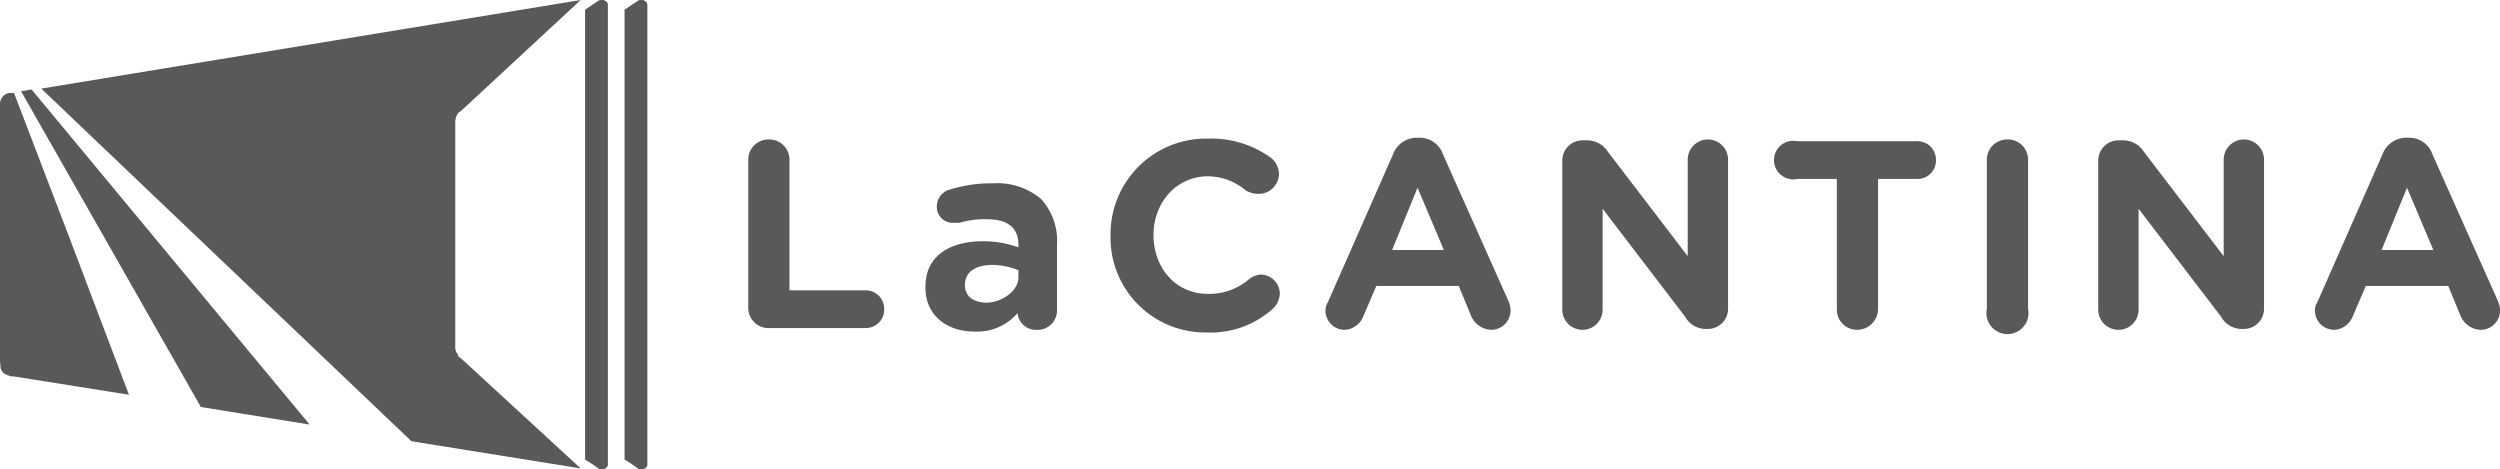 <svg xmlns="http://www.w3.org/2000/svg" viewBox="0 0 285 53.5"><g id="LaCantina_02"><g><g><path d="M85.3,18.2a2.3,2.3,0,0,1,2.4-2.3A2.3,2.3,0,0,1,90,18.2V33.1h8.7a2.1,2.1,0,0,1,2.1,2.2,2.1,2.1,0,0,1-2.1,2.1h-11a2.3,2.3,0,0,1-2.4-2.3V18.2" fill="#59595b"></path><path d="M116.1,31.6v-.8a8.3,8.3,0,0,0-2.9-.6c-2,0-3.2.8-3.2,2.3h0c0,1.3,1,2,2.5,2s3.6-1.2,3.6-2.9m-10.6,1.1h0c0-3.5,2.7-5.2,6.6-5.2a11.9,11.9,0,0,1,4,.7v-.3c0-1.9-1.2-2.9-3.5-2.9a9.6,9.6,0,0,0-3.2.4h-.7a1.8,1.8,0,0,1-1.9-1.9,2,2,0,0,1,1.2-1.8,15.8,15.8,0,0,1,5.2-.8,7.7,7.7,0,0,1,5.5,1.8,7.1,7.1,0,0,1,1.8,5.2v7.5a2.2,2.2,0,0,1-2.3,2.2,2.1,2.1,0,0,1-2.2-1.9h0a6.1,6.1,0,0,1-4.9,2.1c-3.1,0-5.6-1.8-5.6-5" fill="#59595b"></path><path d="M126.6,26.8h0a10.9,10.9,0,0,1,11.1-11,11.6,11.6,0,0,1,7.2,2.2,2.4,2.4,0,0,1,.9,1.8,2.3,2.3,0,0,1-2.4,2.3,2.9,2.9,0,0,1-1.4-.4,6.7,6.7,0,0,0-4.3-1.6c-3.6,0-6.2,3-6.2,6.7h0c0,3.7,2.5,6.7,6.2,6.7a6.9,6.9,0,0,0,4.6-1.6,2.5,2.5,0,0,1,1.4-.6,2.2,2.2,0,0,1,2.2,2.2,2.5,2.5,0,0,1-.8,1.7,10.6,10.6,0,0,1-7.6,2.7,10.8,10.8,0,0,1-10.9-11" fill="#59595b"></path><path d="M164.6,28.5l-3-7.1-2.9,7.1h5.9m-13.2,5.9,7.4-16.8a2.9,2.9,0,0,1,2.8-1.9h.2a2.8,2.8,0,0,1,2.7,1.9L172,34.4a2.9,2.9,0,0,1,.2.9,2.2,2.2,0,0,1-2.2,2.3,2.6,2.6,0,0,1-2.3-1.6l-1.4-3.4h-9.4l-1.5,3.5a2.4,2.4,0,0,1-2.1,1.5,2.2,2.2,0,0,1-2.2-2.2,1.9,1.9,0,0,1,.3-1" fill="#59595b"></path><path d="M178.1,18.3a2.3,2.3,0,0,1,2.3-2.3h.5a2.8,2.8,0,0,1,2.4,1.3l9.1,11.9v-11a2.3,2.3,0,0,1,4.6,0v17a2.3,2.3,0,0,1-2.3,2.3h-.2a2.7,2.7,0,0,1-2.4-1.4l-9.4-12.3V35.3a2.3,2.3,0,1,1-4.6,0v-17" fill="#59595b"></path><path d="M209.4,20.4h-4.5a2.2,2.2,0,1,1,0-4.3h13.7a2.1,2.1,0,0,1,2.1,2.1,2.1,2.1,0,0,1-2.1,2.2h-4.5V35.2a2.4,2.4,0,0,1-2.4,2.4,2.3,2.3,0,0,1-2.3-2.4V20.4" fill="#59595b"></path><path d="M226.5,18.2a2.3,2.3,0,0,1,2.3-2.3,2.3,2.3,0,0,1,2.4,2.3v17a2.4,2.4,0,1,1-4.7,0v-17" fill="#59595b"></path><path d="M239.2,18.3a2.3,2.3,0,0,1,2.3-2.3h.5a2.8,2.8,0,0,1,2.4,1.3l9.1,11.9v-11a2.3,2.3,0,0,1,4.6,0v17a2.3,2.3,0,0,1-2.3,2.3h-.2a2.7,2.7,0,0,1-2.4-1.4l-9.4-12.3V35.3a2.3,2.3,0,0,1-4.6,0v-17" fill="#59595b"></path><path d="M277.4,28.5l-3-7.1-2.9,7.1h5.9m-13.2,5.9,7.4-16.8a2.9,2.9,0,0,1,2.8-1.9h.2a2.8,2.8,0,0,1,2.7,1.9l7.5,16.8a2.9,2.9,0,0,1,.2.9,2.2,2.2,0,0,1-2.2,2.3,2.6,2.6,0,0,1-2.3-1.6l-1.4-3.4h-9.4l-1.5,3.5a2.4,2.4,0,0,1-2.1,1.5,2.2,2.2,0,0,1-2.2-2.2,1.9,1.9,0,0,1,.3-1" fill="#59595b"></path></g><g><path d="M69,.1a.7.7,0,0,0-.8,0l-1.5,1V52.4a13,13,0,0,1,1.5,1,.7.7,0,0,0,.8,0,.5.5,0,0,0,.3-.5V.6A.5.5,0,0,0,69,.1Z" fill="#59595b"></path><path d="M73.5.1a.7.7,0,0,0-.8,0l-1.5,1V52.4a13,13,0,0,1,1.5,1,.7.7,0,0,0,.8,0,.5.5,0,0,0,.3-.5V.6A.5.5,0,0,0,73.5.1Z" fill="#59595b"></path><path d="M2.4,10.4l20.5,36,12.4,2L3.6,10.2Z" fill="#59595b"></path><path d="M52.1,13.1a.8.8,0,0,1,.4-.4L66.2,0,4.7,10.1,46.9,50.3l19.3,3.1L52.5,40.8c-.2-.1-.3-.2-.3-.4a1.2,1.2,0,0,1-.3-.9V14A2,2,0,0,1,52.1,13.1Z" fill="#59595b"></path><path d="M7.8,26.8,1.6,10.6H1A1.3,1.3,0,0,0,0,12V40.5a9.2,9.2,0,0,0,.1,1.6,1.2,1.2,0,0,0,.6.6l.5.2h.3l13.2,2.1ZM1.6,43Z" fill="#59595b"></path></g></g></g></svg>